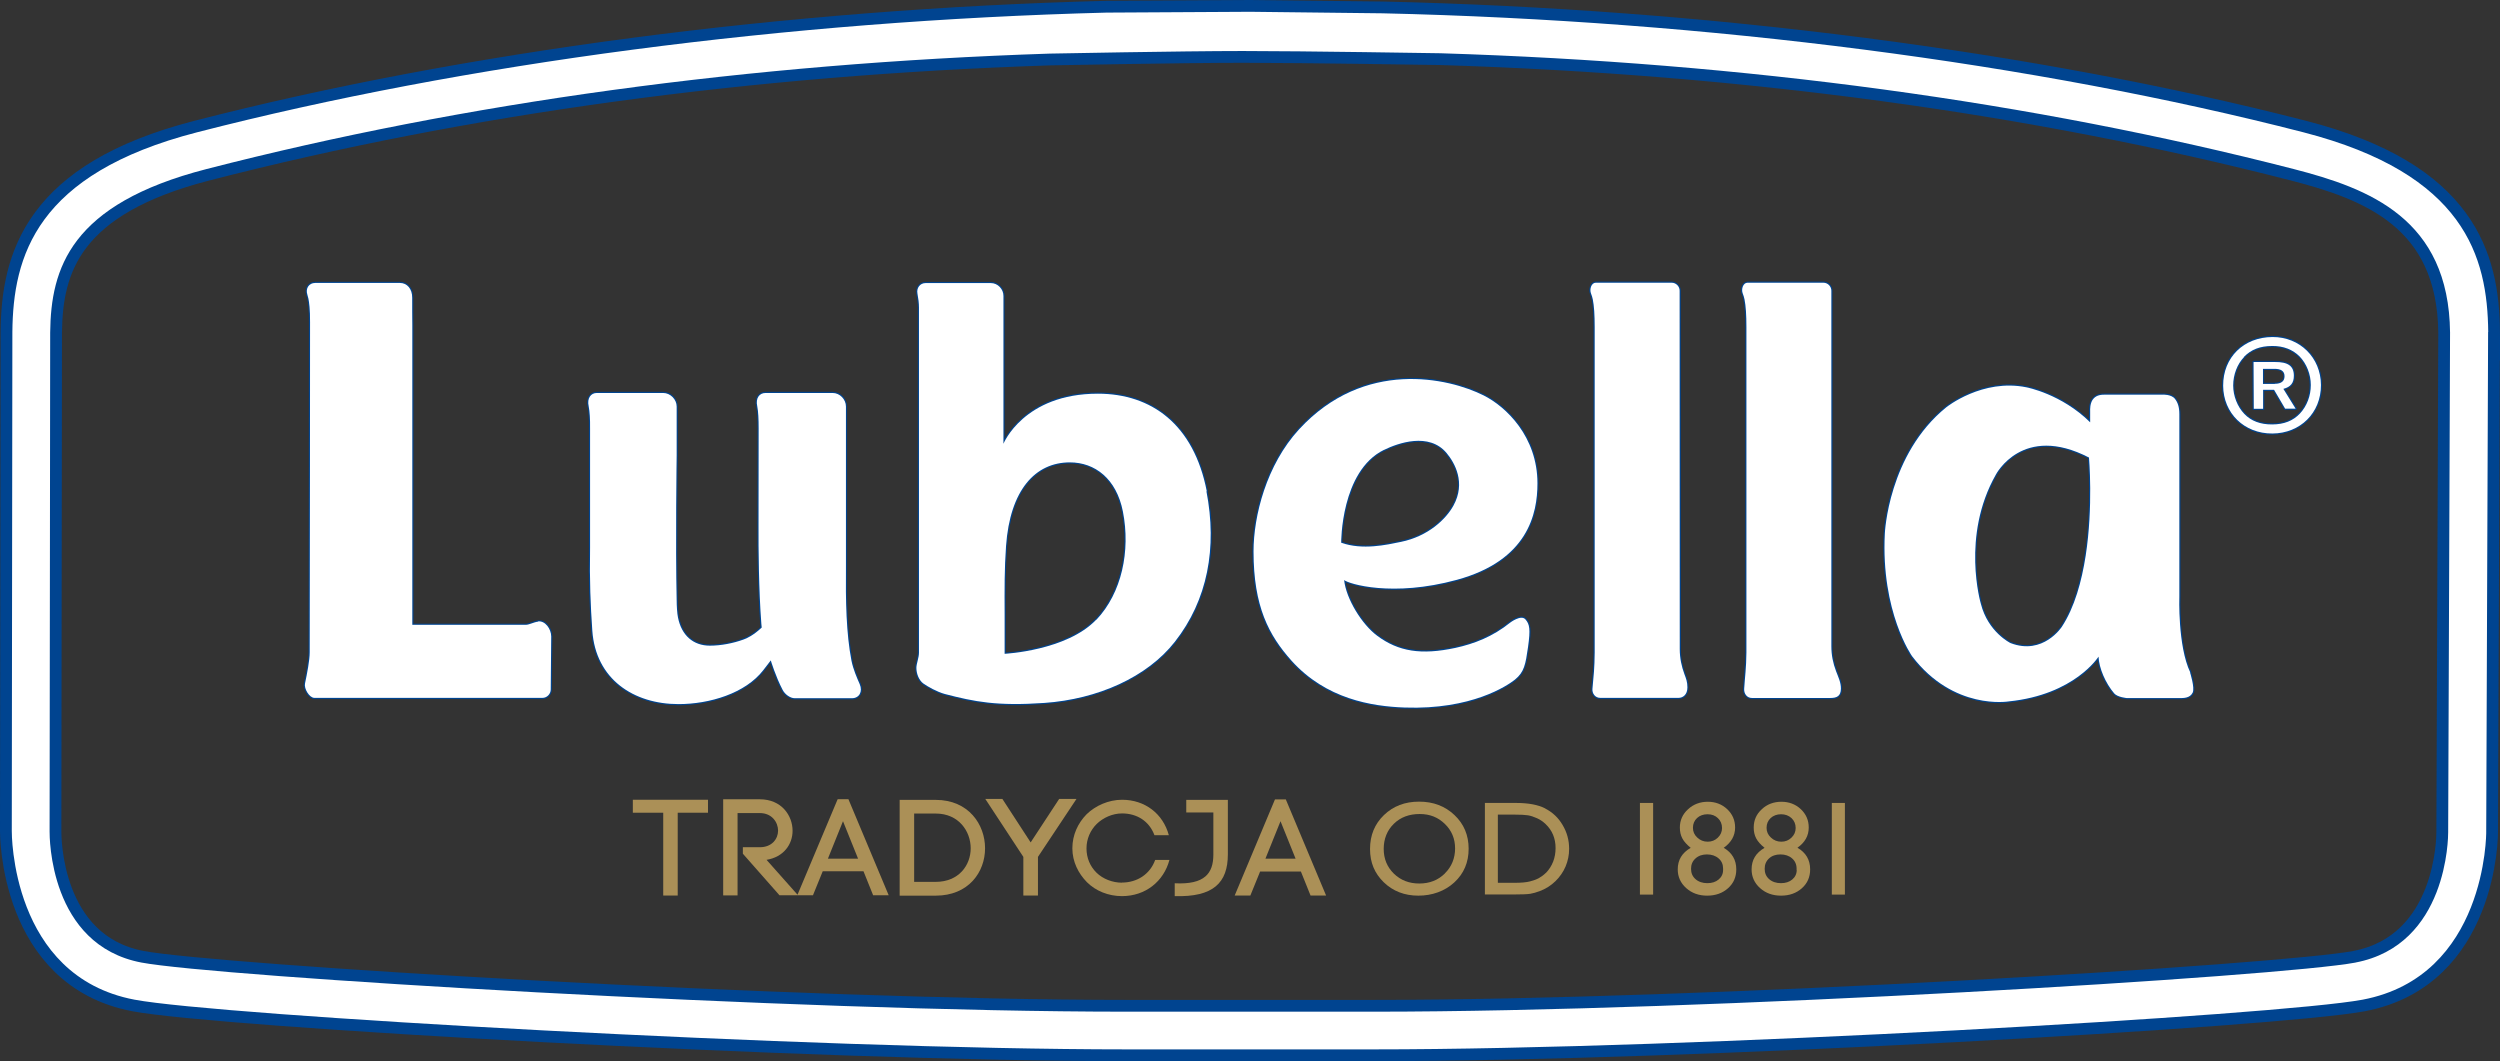 <?xml version="1.0" encoding="UTF-8"?>
<svg id="Warstwa_1" data-name="Warstwa 1" xmlns="http://www.w3.org/2000/svg" viewBox="0 0 212.22 90.09">
  <rect x="0" y="0" width="212.22" height="90.09" fill="#333333" stroke="none"/>
  <defs>
    <style>
      .cls-1 {
        stroke-linecap: round;
        stroke-linejoin: round;
        stroke-width: .2px;
      }

      .cls-1, .cls-2, .cls-3 {
        fill: none;
        stroke: #004490;
      }

      .cls-3 {
        stroke-miterlimit: 10;
        stroke-width: 2px;
      }

      .cls-4 {
        fill: #fff;
      }

      .cls-5 {
        fill: #ab9057;
      }
    </style>
  </defs>
  <path class="cls-2" d="M211.22,28.19c-.06-6.4-1.98-13.43-15.69-16.96C172.69,5.35,144.94,1.76,117.37,1.13l-11.24-.13-12.2.07c-27.08.71-54.49,4.31-77.2,10.16C3.03,14.76,1.11,21.78,1.05,28.18l-.05,42.36c0,.12-.09,12.33,10.42,14.32,7.01,1.33,57.46,4.22,84.21,4.22h20.99c26.75,0,76.92-2.9,83.93-4.22,10.5-1.99,10.5-14.12,10.49-14.25l.16-42.43ZM199.96,81.71c-6.23,1.18-55.1,4.17-83.34,4.17h-20.99c-28.23,0-77.39-2.99-83.62-4.17-7.85-1.49-7.8-10.74-7.8-11.12l.05-42.36c.06-5.44,1.7-10.89,13.27-13.87,21.97-5.66,46.05-8.96,71.58-9.8,0,0,11.19-.22,16.38-.22s16.78.19,16.78.19c25.84.8,50.22,4.11,72.44,9.83,6.37,1.64,13.17,4.2,13.27,13.88l-.16,42.42c0,.39-.03,9.57-7.88,11.06Z"/>
  <path class="cls-3" d="M211.22,28.19c-.06-6.4-1.98-13.42-15.69-16.96C172.69,5.35,144.94,1.76,117.37,1.13l-11.24-.13-12.2.07c-27.08.7-54.49,4.31-77.2,10.16C3.03,14.76,1.11,21.78,1.05,28.18l-.05,42.36c0,.12-.09,12.33,10.42,14.32,7.01,1.33,57.46,4.22,84.22,4.22h20.99c26.75,0,76.92-2.9,83.93-4.22,10.5-1.99,10.5-14.12,10.49-14.25l.16-42.43ZM199.96,81.71c-6.23,1.18-55.1,4.17-83.34,4.17h-20.99c-28.24,0-77.39-2.99-83.62-4.17-7.85-1.49-7.8-10.74-7.8-11.12l.05-42.36c.06-5.45,1.7-10.9,13.27-13.88,21.97-5.66,46.05-8.96,71.58-9.8,0,0,11.19-.22,16.38-.22s16.78.19,16.78.19c25.84.8,50.22,4.11,72.44,9.83,6.37,1.64,13.17,4.2,13.27,13.88l-.16,42.42c0,.39-.03,9.57-7.88,11.06Z"/>
  <path class="cls-4" d="M211.22,28.19c-.06-6.4-1.98-13.42-15.69-16.96C172.69,5.35,144.94,1.76,117.37,1.13l-11.24-.13-12.2.07c-27.08.7-54.49,4.31-77.2,10.16C3.03,14.76,1.11,21.78,1.05,28.18l-.05,42.36c0,.12-.09,12.33,10.42,14.32,7.01,1.33,57.46,4.22,84.22,4.22h20.99c26.75,0,76.92-2.9,83.93-4.22,10.5-1.99,10.5-14.12,10.49-14.25l.16-42.43ZM199.96,81.71c-6.23,1.18-55.1,4.17-83.34,4.17h-20.99c-28.24,0-77.39-2.99-83.62-4.17-7.85-1.49-7.8-10.74-7.8-11.12l.05-42.36c.06-5.45,1.7-10.9,13.27-13.88,21.97-5.66,46.05-8.96,71.58-9.8,0,0,11.19-.22,16.38-.22s16.78.19,16.78.19c25.84.8,50.22,4.11,72.44,9.83,6.37,1.64,13.17,4.2,13.27,13.88l-.16,42.42c0,.39-.03,9.57-7.88,11.06"/>
  <rect class="cls-5" x="155.5" y="68.16" width="1.11" height="7.78"/>
  <path class="cls-5" d="M152.57,71.97c.65-.45.97-1.03.97-1.72,0-.62-.22-1.13-.67-1.56-.45-.42-1-.63-1.65-.63s-1.22.21-1.67.64c-.46.42-.68.94-.68,1.55,0,.35.07.66.21.92.14.27.38.53.71.8-.74.43-1.1,1.03-1.1,1.83,0,.63.24,1.16.72,1.59.48.43,1.07.64,1.78.64s1.3-.21,1.77-.63c.47-.42.7-.95.7-1.6,0-.81-.36-1.42-1.08-1.84M150.31,69.44c.23-.21.53-.32.88-.32s.65.11.89.33c.23.22.35.5.35.84,0,.32-.12.59-.36.82-.24.23-.52.34-.86.34s-.64-.12-.88-.35c-.25-.23-.37-.5-.37-.83,0-.34.12-.61.35-.83M152.52,73.85c0,.33-.13.6-.38.81-.25.21-.57.31-.96.31s-.74-.11-1-.34c-.26-.23-.38-.52-.38-.88s.12-.65.37-.88c.25-.23.58-.34.97-.34s.73.11.99.34c.25.22.38.51.38.87v.11Z"/>
  <path class="cls-5" d="M146.32,71.97c.64-.45.97-1.03.97-1.72,0-.62-.22-1.13-.67-1.56-.45-.42-1-.63-1.65-.63s-1.22.21-1.68.64c-.46.42-.69.94-.69,1.55,0,.35.07.66.21.92.14.27.38.53.71.8-.74.43-1.1,1.03-1.1,1.83,0,.63.24,1.16.72,1.59.48.43,1.07.64,1.78.64s1.3-.21,1.77-.63c.47-.42.7-.95.7-1.6,0-.81-.36-1.42-1.08-1.84M144.06,69.44c.23-.21.53-.32.89-.32s.65.11.88.33c.23.22.35.5.35.84,0,.32-.12.59-.36.82-.24.23-.52.34-.86.34s-.64-.12-.88-.35c-.25-.23-.37-.5-.37-.83,0-.34.12-.61.35-.83M146.27,73.85c0,.33-.13.6-.38.81-.25.21-.57.31-.96.31s-.74-.11-1-.34c-.26-.23-.38-.52-.38-.88s.12-.65.38-.88c.25-.23.58-.34.97-.34s.73.11.99.34c.26.22.38.51.38.87v.11Z"/>
  <rect class="cls-5" x="139.21" y="68.16" width="1.12" height="7.78"/>
  <path class="cls-5" d="M131.18,68.63c-.62-.32-1.45-.47-2.51-.47h-2.62v7.77h2.46c.69,0,1.16-.02,1.4-.06.25-.04.51-.12.81-.23.5-.19.94-.47,1.32-.84.37-.36.66-.78.86-1.25.2-.48.3-.97.3-1.49,0-.73-.18-1.4-.55-2.02-.36-.62-.85-1.08-1.47-1.4M131.22,74.1c-.17.17-.36.31-.57.43-.21.12-.46.21-.77.29-.31.08-.74.12-1.3.12h-1.43v-5.79h1.39c.54,0,.92.02,1.17.06.24.04.5.13.77.25.27.12.51.29.72.49.56.53.85,1.21.85,2.04s-.28,1.55-.82,2.11"/>
  <path class="cls-5" d="M120.46,68.05c-1.2,0-2.19.38-2.98,1.14-.79.76-1.18,1.72-1.18,2.88s.39,2.07,1.17,2.83c.78.75,1.76,1.13,2.93,1.13s2.25-.38,3.06-1.13c.81-.75,1.21-1.7,1.21-2.85s-.4-2.1-1.2-2.86c-.8-.76-1.8-1.14-3-1.14M122.65,74.15c-.58.57-1.3.85-2.17.85s-1.58-.28-2.16-.84c-.57-.56-.86-1.26-.86-2.1s.29-1.58.86-2.13c.57-.56,1.31-.83,2.19-.83s1.56.28,2.14.84c.58.56.87,1.26.87,2.08s-.29,1.56-.87,2.12"/>
  <polygon class="cls-5" points="53.72 68.99 56.3 68.99 56.3 76.02 57.53 76.02 57.53 68.99 60.1 68.99 60.1 67.89 53.72 67.89 53.72 68.99"/>
  <path class="cls-5" d="M71.1,67.86l-3.4,8.09-2.63-2.96c1.46-.24,2.21-1.32,2.21-2.47,0-1.28-.93-2.67-2.78-2.67h-3.11v8.16h1.22v-6.99h1.89c1.04,0,1.55.8,1.55,1.49s-.51,1.41-1.55,1.41h-1.44v.55l3.11,3.53h2.84l.83-2.04h3.46l.82,2.04h1.32l-3.42-8.16h-.9ZM70.28,72.89l1.28-3.18,1.28,3.18h-2.56Z"/>
  <path class="cls-5" d="M79.43,67.9h-3.06v8.13h3.06c2.79,0,4.19-2,4.19-4.02s-1.4-4.11-4.19-4.11M79.43,74.86h-1.83v-5.8h1.83c1.97,0,2.97,1.52,2.97,2.95s-1,2.85-2.97,2.85"/>
  <polygon class="cls-5" points="89.91 67.82 87.49 71.51 85.09 67.82 83.64 67.82 86.87 72.74 86.87 76.02 88.11 76.02 88.11 72.74 91.38 67.82 89.91 67.82"/>
  <path class="cls-5" d="M95.25,74.93c-.82,0-1.63-.32-2.17-.85-.54-.53-.85-1.25-.85-2.06s.33-1.54.86-2.07c.54-.53,1.34-.9,2.16-.9,1.25,0,2.3.64,2.75,1.85h1.22c-.49-1.82-2.02-3.01-3.97-3.01-1.16,0-2.27.51-3.01,1.23-.73.74-1.21,1.75-1.21,2.89s.51,2.14,1.24,2.88c.74.74,1.82,1.18,2.97,1.18,1.99,0,3.54-1.24,4.03-3.07h-1.21c-.44,1.22-1.54,1.92-2.83,1.92"/>
  <path class="cls-5" d="M100.7,68.97h2.3v3.57c0,1.6-.74,2.57-3.28,2.44v1.09c3.28.1,4.51-1.14,4.51-3.54v-4.63h-3.53v1.06Z"/>
  <path class="cls-5" d="M108.23,67.86l-3.42,8.16h1.33l.83-2.04h3.46l.82,2.04h1.32l-3.42-8.16h-.9ZM107.42,72.89l1.28-3.18,1.28,3.18h-2.56Z"/>
  <path class="cls-1" d="M45.67,52.77c-.38.05-.75.27-1.04.27h-9.63v-25.42c0-.86-.02-1.26-.01-2.34.01-.76-.44-1.26-1.03-1.26h-7.21c-.52,0-.83.46-.66.99.03.11.06.22.09.34.06.29.15.93.14,2.01,0,0-.01,23.35-.03,28.02,0,.66-.22,1.79-.4,2.65-.09.43.37,1.21.8,1.21h19.36c.38,0,.7-.33.7-.71l.04-4.5c0-.64-.52-1.36-1.12-1.28Z"/>
  <path class="cls-4" d="M45.67,52.77c-.38.05-.75.27-1.04.27h-9.63v-25.42c0-.86-.02-1.26-.01-2.34.01-.76-.44-1.26-1.03-1.26h-7.21c-.52,0-.83.46-.66.99.03.11.06.22.09.34.06.29.15.93.14,2.01,0,0-.01,23.35-.03,28.02,0,.66-.22,1.79-.4,2.65-.09.43.37,1.21.8,1.21h19.36c.38,0,.7-.33.7-.71l.04-4.5c0-.64-.52-1.36-1.12-1.28"/>
  <path class="cls-1" d="M129.49,52.58c-.37-.43-1.29.27-1.29.27-1.49,1.2-3.06,1.8-4.66,2.15-2.9.62-4.83.31-6.63-1.03-1.3-.96-2.64-3.13-2.81-4.73.4.33,4.11,1.47,9.57-.02,6.04-1.65,6.84-5.61,6.84-8.19,0-3.97-2.67-6.51-4.56-7.46-2.98-1.5-10.14-3.13-15.67,2.87-2.78,3.02-3.87,7.36-3.87,10.37,0,4.68,1.3,7.12,3.22,9.27,2.93,3.26,6.81,3.88,9.61,3.98,5.69.2,8.72-1.86,9.36-2.37.79-.64.9-1.29,1.11-2.76.22-1.54.13-1.94-.21-2.34ZM117.49,38.19c1.18-.58,3.82-1.52,5.31.27.69.83,1.65,2.51.58,4.46-.62,1.13-2.12,2.6-4.46,3.08-1.21.25-3.26.72-5.07.07,0,0-.04-6.08,3.63-7.88Z"/>
  <path class="cls-4" d="M129.49,52.58c-.37-.43-1.29.27-1.29.27-1.49,1.2-3.06,1.8-4.66,2.15-2.9.62-4.83.31-6.63-1.03-1.3-.96-2.64-3.13-2.81-4.73.4.33,4.11,1.47,9.57-.02,6.04-1.65,6.84-5.61,6.84-8.19,0-3.97-2.67-6.51-4.56-7.46-2.98-1.5-10.14-3.13-15.67,2.87-2.78,3.02-3.87,7.36-3.87,10.37,0,4.68,1.3,7.12,3.22,9.27,2.93,3.26,6.81,3.88,9.61,3.98,5.69.2,8.72-1.86,9.36-2.37.79-.64.9-1.29,1.11-2.76.22-1.54.13-1.94-.21-2.34M117.49,38.19c1.18-.58,3.82-1.52,5.31.27.69.83,1.65,2.51.58,4.46-.62,1.13-2.12,2.6-4.46,3.08-1.21.25-3.26.72-5.07.07,0,0-.04-6.08,3.63-7.88"/>
  <path class="cls-1" d="M135.18,58.47c.1-1.06.18-1.78.19-3.08v-27.62c0-1.05-.05-1.79-.16-2.35-.03-.17-.09-.34-.15-.5-.15-.37.03-.92.4-.92h6.45c.37,0,.68.32.67.69v.82s.01,29.59.01,29.59c0,.77.16,1.49.39,2.11.15.4.26.68.26,1.14,0,.63-.39.89-.75.89h-6.65c-.43,0-.7-.37-.66-.79Z"/>
  <path class="cls-4" d="M135.18,58.47c.1-1.06.18-1.78.19-3.08v-27.62c0-1.05-.05-1.79-.16-2.35-.03-.17-.09-.34-.15-.5-.15-.37.03-.92.4-.92h6.45c.37,0,.68.32.67.69v.82s.01,29.59.01,29.59c0,.77.16,1.49.39,2.11.15.4.26.68.26,1.14,0,.63-.39.89-.75.89h-6.65c-.43,0-.7-.37-.66-.79"/>
  <path class="cls-1" d="M148.06,58.47c.06-.98.18-1.78.19-3.08v-27.62c0-1.05-.05-1.79-.16-2.35-.03-.17-.09-.34-.15-.5-.15-.37.03-.92.4-.92h6.45c.37,0,.68.32.67.69v.82s0,29.34,0,29.34c0,.77.14,1.44.4,2.13.18.48.42.95.41,1.49-.01.61-.33.78-.9.78h-6.65c-.43,0-.69-.37-.66-.79Z"/>
  <path class="cls-4" d="M148.06,58.47c.06-.98.18-1.78.19-3.08v-27.62c0-1.05-.05-1.79-.16-2.35-.03-.17-.09-.34-.15-.5-.15-.37.03-.92.4-.92h6.45c.37,0,.68.32.67.69v.82s0,29.34,0,29.34c0,.77.14,1.44.4,2.13.18.48.42.95.41,1.49-.01.61-.33.78-.9.78h-6.65c-.43,0-.69-.37-.66-.79"/>
  <path class="cls-1" d="M102.44,41.7c-1.1-5.66-4.68-8.28-9.24-8.28-6.3,0-8.02,4.25-8.02,4.25v-12.54c.01-.58-.48-1.1-1.06-1.1h-5.55c-.47,0-.78.41-.69.89.08.42.13.82.13,1.19,0,.33,0,21.29,0,29.3,0,.41-.22.94-.22,1.28,0,.49.21,1.05.59,1.33.38.27,1.16.71,1.82.89,2.53.66,4.43,1.04,8.45.76,4.54-.32,8.73-2.19,11.08-5.19,2.78-3.54,3.61-7.98,2.68-12.78ZM93.06,52.6c-2.51,2.64-7.78,2.9-7.78,2.9v-3.3c-.01-2.16-.02-3.93.12-5.85.34-4.76,2.48-7.1,5.42-7.1,2.12,0,3.95,1.38,4.5,4.17.66,3.35-.1,6.92-2.25,9.19Z"/>
  <path class="cls-4" d="M102.44,41.7c-1.1-5.66-4.68-8.28-9.24-8.28-6.3,0-8.02,4.25-8.02,4.25v-12.54c.01-.58-.48-1.1-1.06-1.1h-5.55c-.47,0-.78.41-.69.89.08.42.13.82.13,1.19,0,.33,0,21.29,0,29.3,0,.41-.22.94-.22,1.28,0,.49.21,1.05.59,1.33.38.27,1.16.71,1.82.89,2.53.66,4.43,1.04,8.45.76,4.54-.32,8.73-2.19,11.08-5.19,2.78-3.54,3.61-7.98,2.68-12.78M93.06,52.6c-2.51,2.64-7.78,2.9-7.78,2.9v-3.3c-.01-2.16-.02-3.93.12-5.85.34-4.76,2.48-7.1,5.42-7.1,2.12,0,3.95,1.38,4.5,4.17.66,3.35-.1,6.92-2.25,9.19"/>
  <path class="cls-1" d="M64.28,34.48c-.15-.68.18-1.12.7-1.12h5.71c.6,0,1.12.54,1.12,1.15v13.6c-.03,2.89.02,5.66.47,7.98.15.74.46,1.44.7,1.99.27.63-.04,1.19-.66,1.19h-4.86c-.38,0-.83-.33-1.02-.7-.6-1.14-1.01-2.51-1.01-2.51l-.63.82c-1.52,1.98-4.58,2.89-7.2,2.89-3.82,0-7.03-2.12-7.32-6.23-.15-2.18-.24-4.21-.19-7.04v-10.11c.01-.81-.03-1.44-.12-1.91-.15-.67.18-1.12.69-1.12h5.64c.6,0,1.14.54,1.14,1.15v4.15s-.11,7.54,0,12.32c0,.42.04,1.11.11,1.43.3,1.53,1.3,2.4,2.71,2.4.93,0,1.97-.2,2.85-.52.27-.09.87-.37,1.55-1.02l-.03-.3c-.22-2.86-.25-6.45-.24-8.31,0-2.07,0-6.2.01-8.27,0-.81-.03-1.44-.12-1.91Z"/>
  <path class="cls-4" d="M64.28,34.48c-.15-.68.18-1.12.7-1.12h5.71c.6,0,1.12.54,1.12,1.15v13.6c-.03,2.89.02,5.66.47,7.98.15.74.46,1.44.7,1.99.27.63-.04,1.19-.66,1.19h-4.86c-.38,0-.83-.33-1.02-.7-.6-1.14-1.01-2.51-1.01-2.51l-.63.82c-1.52,1.98-4.58,2.89-7.2,2.89-3.82,0-7.03-2.12-7.32-6.23-.15-2.18-.24-4.21-.19-7.04v-10.11c.01-.81-.03-1.44-.12-1.91-.15-.67.18-1.12.69-1.12h5.64c.6,0,1.14.54,1.14,1.15v4.15s-.11,7.54,0,12.32c0,.42.04,1.11.11,1.43.3,1.53,1.3,2.4,2.71,2.4.93,0,1.97-.2,2.85-.52.27-.09.87-.37,1.55-1.02l-.03-.3c-.22-2.86-.25-6.45-.24-8.31,0-2.07,0-6.2.01-8.27,0-.81-.03-1.44-.12-1.91"/>
  <path class="cls-1" d="M185.93,57.09c-1.08-2.26-.93-6.46-.93-6.46v-15.48c0-.61-.14-1-.38-1.3-.31-.39-1.04-.35-1.04-.35h-4.77c-.52-.01-.81.06-1.06.3-.37.35-.32,1.06-.32,1.06v.99c-2.43-2.41-5.4-2.97-5.4-2.97-3.75-.77-6.81,1.69-6.81,1.69-4.94,4-5.22,10.72-5.22,10.72-.34,6.67,2.31,10.41,2.31,10.41,3.53,4.64,8.21,3.84,8.21,3.84,5.6-.57,7.62-3.8,7.62-3.8.04.97.59,2.25,1.33,3.12.28.33,1.09.4,1.09.4h4.41c.39,0,.93.01,1.16-.46.2-.41-.22-1.71-.22-1.71ZM175.03,53.2s-1.59,2.46-4.36,1.39c0,0-1.91-.92-2.52-3.34,0,0-1.7-5.74,1.28-10.97,0,0,2.26-4.36,7.9-1.44,0,0,.37,4.13-.28,8.33-.34,2.18-.94,4.38-2.02,6.03Z"/>
  <path class="cls-4" d="M185.93,57.09c-1.08-2.26-.93-6.46-.93-6.46v-15.48c0-.61-.14-1-.38-1.3-.31-.39-1.04-.35-1.04-.35h-4.77c-.52-.01-.81.06-1.06.3-.37.35-.32,1.06-.32,1.06v.99c-2.43-2.41-5.4-2.97-5.4-2.97-3.75-.77-6.81,1.69-6.81,1.69-4.94,4-5.22,10.72-5.22,10.72-.34,6.67,2.31,10.41,2.31,10.41,3.53,4.64,8.21,3.84,8.21,3.84,5.6-.57,7.62-3.8,7.62-3.8.04.97.59,2.25,1.33,3.12.28.33,1.09.4,1.09.4h4.41c.39,0,.93.01,1.16-.46.2-.41-.22-1.71-.22-1.71M175.03,53.2s-1.59,2.46-4.36,1.39c0,0-1.91-.92-2.52-3.34,0,0-1.7-5.74,1.28-10.97,0,0,2.26-4.36,7.9-1.44,0,0,.37,4.13-.28,8.33-.34,2.18-.94,4.38-2.02,6.03"/>
  <path class="cls-1" d="M197.02,32.69c.01,2.35-1.75,4.1-4.13,4.11-2.38.01-4.16-1.72-4.17-4.06-.01-2.4,1.74-4.12,4.19-4.13,2.32-.01,4.1,1.75,4.11,4.07ZM190.49,30.31c-.58.61-.92,1.5-.92,2.41,0,.9.36,1.8.94,2.41.58.61,1.38.91,2.37.9,1,0,1.78-.31,2.36-.93.59-.63.92-1.5.92-2.42,0-.91-.36-1.8-.94-2.41-.58-.59-1.38-.91-2.33-.9-1.04,0-1.8.3-2.41.93ZM192.12,34.7h-.8s-.02-3.97-.02-3.97h1.79c1.13-.01,1.63.33,1.63,1.16,0,.62-.26.95-.89,1.12l1.04,1.68h-.89s-.94-1.6-.94-1.6h-.93s0,1.62,0,1.62ZM193.1,32.58c.55,0,.83-.22.83-.64,0-.43-.29-.64-.89-.63h-.94s0,1.28,0,1.28h1Z"/>
  <path class="cls-4" d="M197.02,32.69c.01,2.35-1.75,4.1-4.13,4.11-2.38.01-4.16-1.72-4.17-4.06-.01-2.4,1.74-4.12,4.19-4.13,2.32-.01,4.1,1.75,4.11,4.07M190.49,30.31c-.58.61-.92,1.5-.92,2.41,0,.9.36,1.8.94,2.41.58.61,1.38.91,2.37.9,1,0,1.78-.31,2.36-.93.59-.63.92-1.5.92-2.42,0-.91-.36-1.8-.94-2.41-.58-.59-1.38-.91-2.33-.9-1.04,0-1.8.3-2.41.93M192.12,34.7h-.8s-.02-3.97-.02-3.97h1.79c1.13-.01,1.63.33,1.63,1.16,0,.62-.26.95-.89,1.12l1.04,1.68h-.89s-.94-1.6-.94-1.6h-.93s0,1.62,0,1.62ZM193.1,32.58c.55,0,.83-.22.83-.64,0-.43-.29-.64-.89-.63h-.94s0,1.28,0,1.28h1Z"/>
</svg>